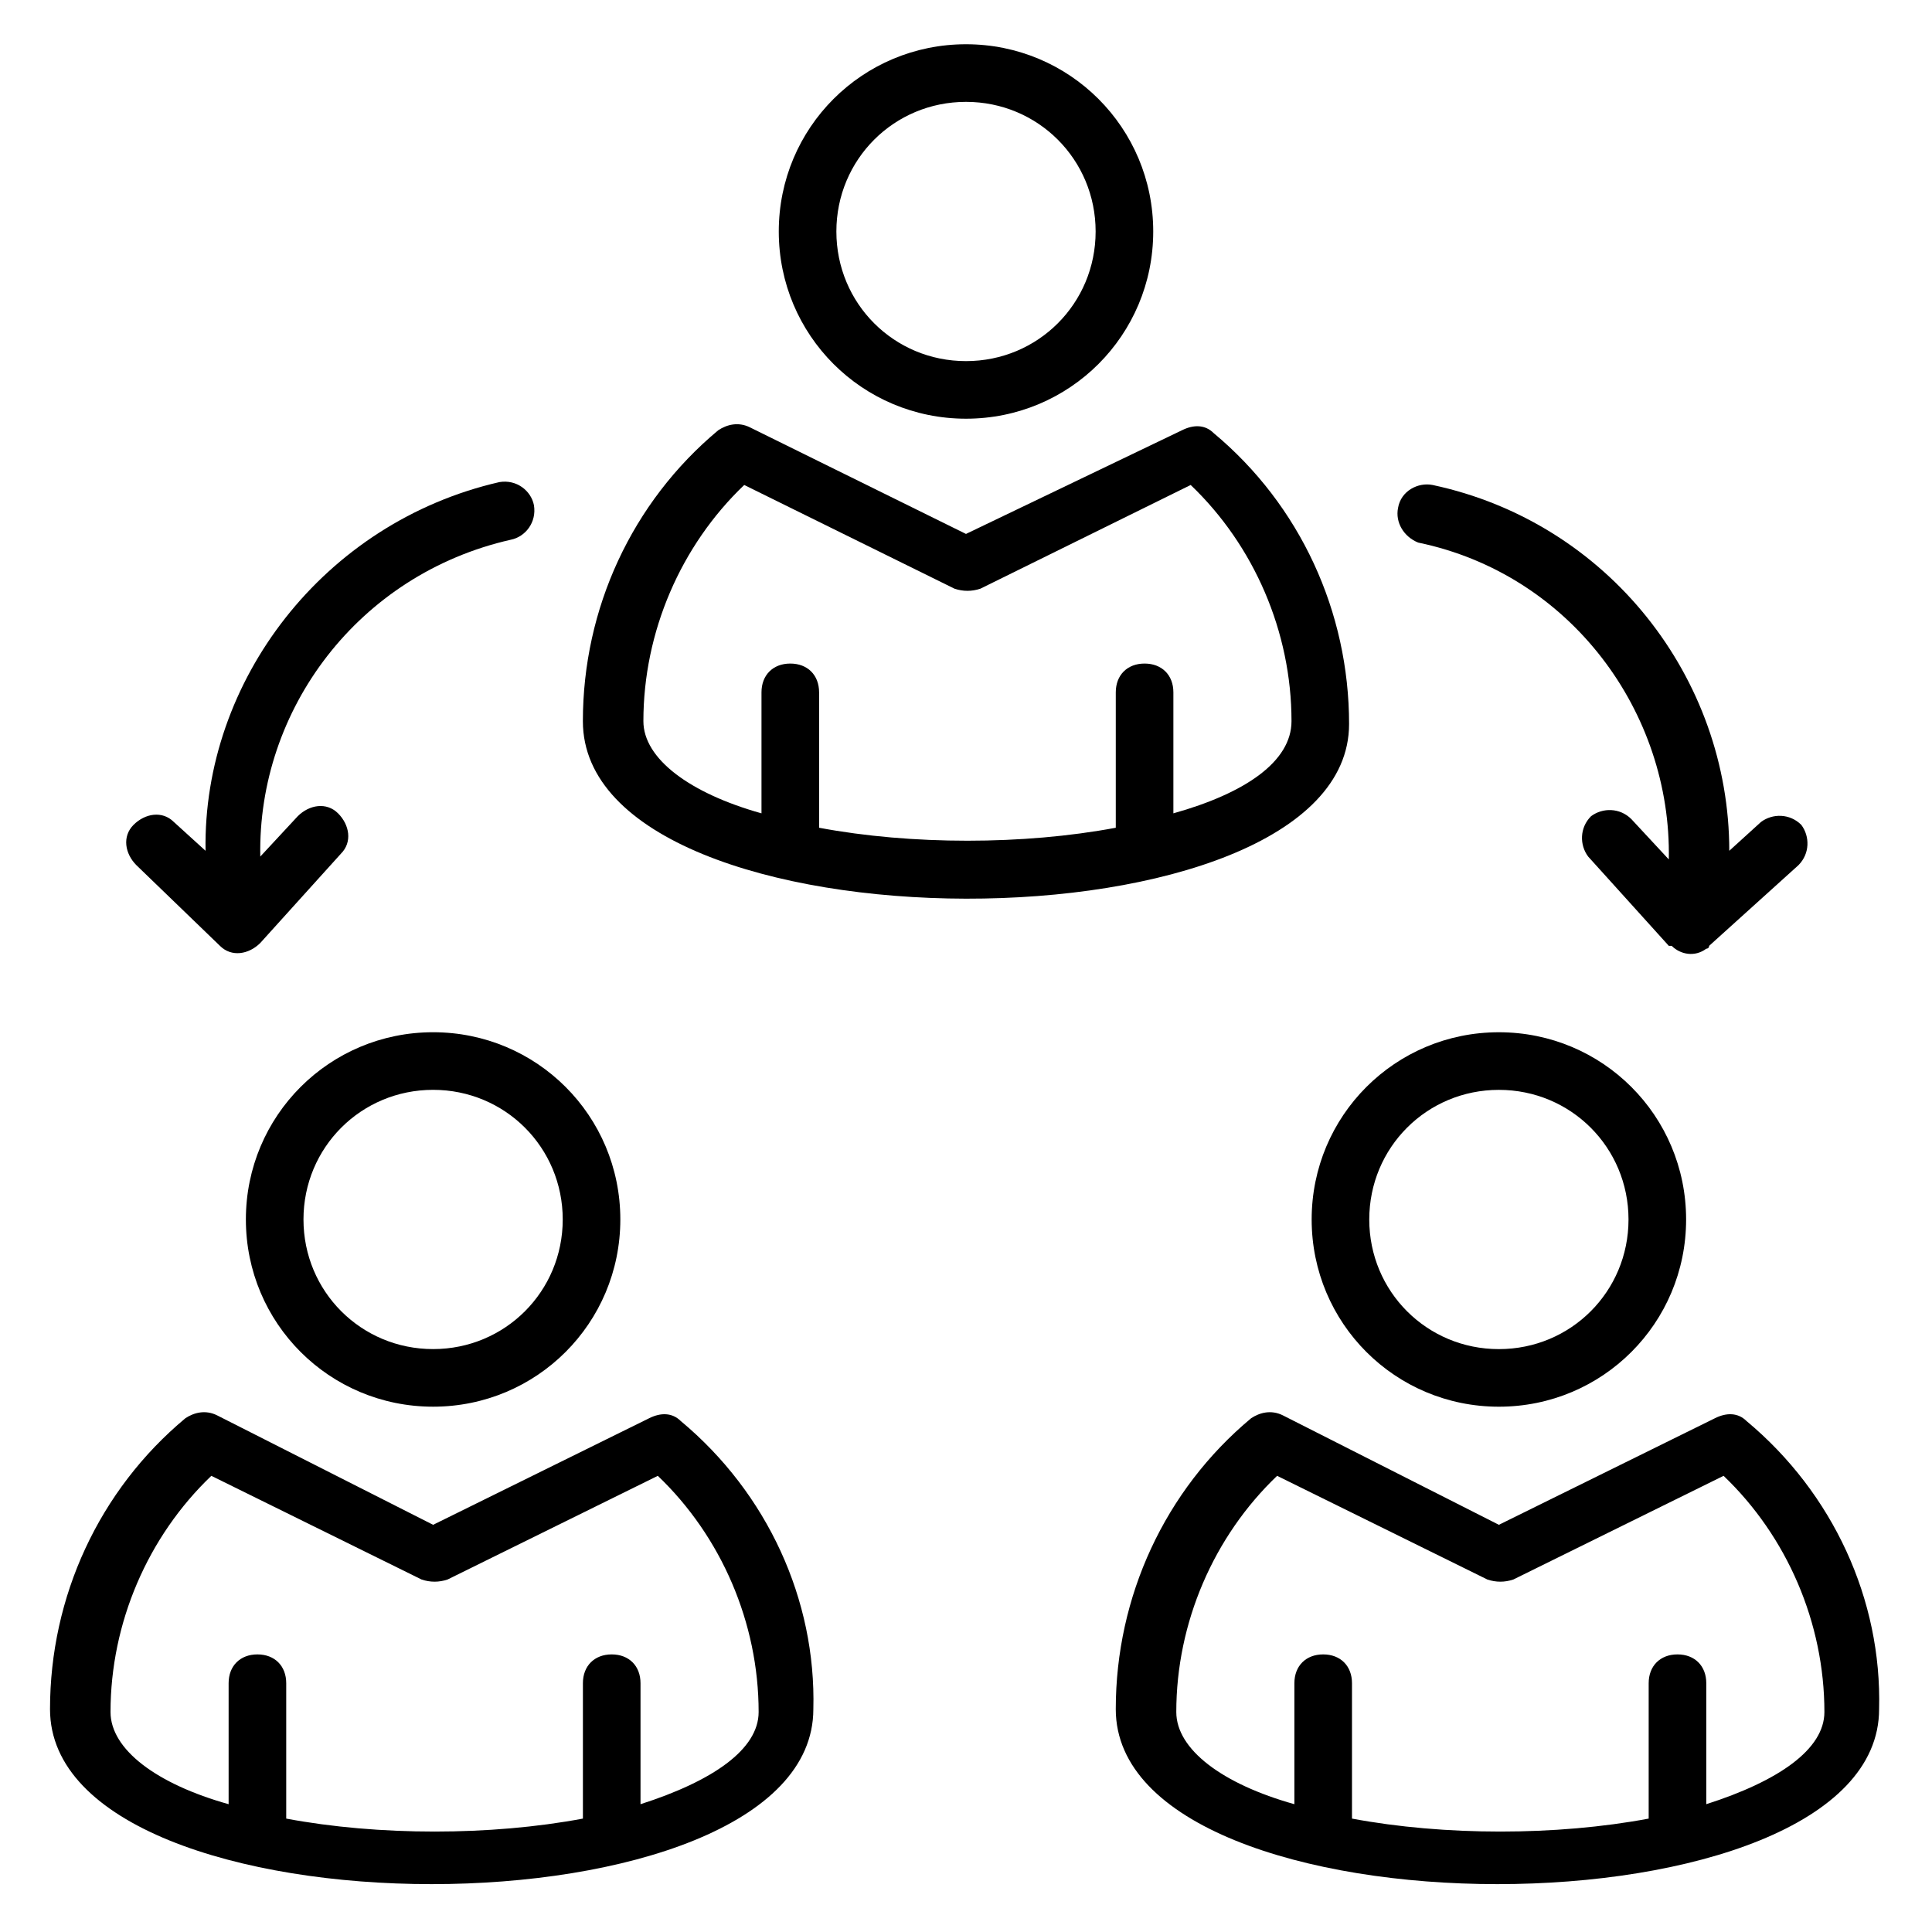 <?xml version="1.0" encoding="UTF-8"?>
<!-- Uploaded to: SVG Repo, www.svgrepo.com, Generator: SVG Repo Mixer Tools -->
<svg fill="#000000" width="800px" height="800px" version="1.1" viewBox="144 144 512 512" xmlns="http://www.w3.org/2000/svg">
 <g>
  <path d="m501.52 335.88c0-29.77-12.977-58.016-35.879-77.098-2.289-2.289-5.344-2.289-8.398-0.762l-57.246 27.477-57.25-28.242c-3.055-1.527-6.106-0.762-8.398 0.762-22.902 19.082-35.879 47.328-35.879 77.098 0 62.594 203.05 62.594 203.05 0.766zm-46.562 23.664v-32.062c0-4.582-3.055-7.633-7.633-7.633-4.582 0-7.633 3.055-7.633 7.633v35.879c-24.426 4.582-54.199 4.582-78.625 0v-35.879c0-4.582-3.055-7.633-7.633-7.633-4.582 0-7.633 3.055-7.633 7.633v32.062c-19.082-5.344-31.297-14.504-31.297-24.426 0-23.664 9.922-46.562 26.719-62.594l55.723 27.48c2.289 0.762 4.582 0.762 6.871 0l55.723-27.48c16.793 16.031 26.719 38.93 26.719 62.594-0.004 10.684-12.219 19.082-31.301 24.426z"/>
  <path d="m400 254.96c27.48 0 49.617-22.137 49.617-49.617s-22.137-49.617-49.617-49.617-49.617 22.137-49.617 49.617 22.137 49.617 49.617 49.617zm0-83.965c19.082 0 34.352 15.266 34.352 34.352 0 19.082-15.266 34.352-34.352 34.352-19.082 0-34.352-15.266-34.352-34.352 0-19.086 15.266-34.352 34.352-34.352z"/>
  <path d="m324.43 520.61c-2.289-2.289-5.344-2.289-8.398-0.762l-57.25 28.242-57.25-29.008c-3.055-1.527-6.106-0.762-8.398 0.762-22.902 19.082-35.879 47.328-35.879 77.098 0 61.832 202.29 61.832 202.29 0 0.766-29.008-12.211-57.25-35.113-76.332zm-10.688 101.52v-32.062c0-4.582-3.055-7.633-7.633-7.633-4.582 0-7.633 3.055-7.633 7.633v35.879c-24.426 4.582-54.199 4.582-78.625 0v-35.879c0-4.582-3.055-7.633-7.633-7.633-4.582 0-7.633 3.055-7.633 7.633v32.062c-19.082-5.344-31.297-14.504-31.297-24.426 0-23.664 9.922-46.562 26.719-62.594l55.723 27.48c2.289 0.762 4.582 0.762 6.871 0l55.723-27.48c16.793 16.031 26.719 38.93 26.719 62.594 0 9.922-12.215 18.32-31.301 24.426z"/>
  <path d="m209.16 467.17c0 27.48 22.137 49.617 49.617 49.617 27.48 0 49.617-22.137 49.617-49.617s-22.137-49.617-49.617-49.617c-27.48 0-49.617 22.137-49.617 49.617zm83.969 0c0 19.082-15.266 34.352-34.352 34.352-19.082 0-34.352-15.266-34.352-34.352 0-19.082 15.266-34.352 34.352-34.352 19.086 0.004 34.352 15.27 34.352 34.352z"/>
  <path d="m606.87 520.61c-2.289-2.289-5.344-2.289-8.398-0.762l-57.25 28.242-57.254-29.008c-3.055-1.527-6.106-0.762-8.398 0.762-22.902 19.082-35.879 47.328-35.879 77.098 0 61.832 202.29 61.832 202.29 0 0.766-29.008-12.211-57.25-35.109-76.332zm-10.688 101.52v-32.062c0-4.582-3.055-7.633-7.633-7.633-4.582 0-7.633 3.055-7.633 7.633v35.879c-24.426 4.582-54.199 4.582-78.625 0v-35.879c0-4.582-3.055-7.633-7.633-7.633-4.582 0-7.633 3.055-7.633 7.633v32.062c-19.082-5.344-31.297-14.504-31.297-24.426 0-23.664 9.922-46.562 26.719-62.594l55.723 27.48c2.289 0.762 4.582 0.762 6.871 0l55.723-27.48c16.793 16.031 26.719 38.93 26.719 62.594-0.004 9.922-12.219 18.32-31.301 24.426z"/>
  <path d="m541.22 516.79c27.48 0 49.617-22.137 49.617-49.617s-22.137-49.617-49.617-49.617-49.617 22.137-49.617 49.617 22.137 49.617 49.617 49.617zm0-83.965c19.082 0 34.352 15.266 34.352 34.352 0 19.082-15.266 34.352-34.352 34.352-19.082 0-34.352-15.266-34.352-34.352 0-19.086 15.266-34.352 34.352-34.352z"/>
  <path d="m202.29 394.66c0.762 0 0.762 0 0 0 3.055 3.055 7.633 2.289 10.688-0.762l21.375-23.664c3.055-3.055 2.289-7.633-0.762-10.688-3.055-3.055-7.633-2.289-10.688 0.762l-9.922 10.688c-0.762-38.93 25.953-74.809 66.41-83.969 3.816-0.762 6.871-4.582 6.106-9.16-0.762-3.816-4.582-6.871-9.16-6.106-46.566 10.684-78.629 52.668-77.863 97.707l-8.398-7.633c-3.055-3.055-7.633-2.289-10.688 0.762-3.055 3.055-2.289 7.633 0.762 10.688z"/>
  <path d="m519.84 287.79c40.457 8.398 67.176 45.039 66.41 83.969l-9.922-10.688c-3.055-3.055-7.633-3.055-10.688-0.762-3.055 3.055-3.055 7.633-0.762 10.688l21.375 23.664h0.762c2.289 2.289 6.106 3.055 9.16 0.762 0 0 0.762 0 0.762-0.762l23.664-21.375c3.055-3.055 3.055-7.633 0.762-10.688-3.055-3.055-7.633-3.055-10.688-0.762l-8.398 7.633c0-45.801-32.062-87.023-78.625-96.945-3.816-0.762-8.398 1.527-9.16 6.106-0.758 3.816 1.531 7.633 5.348 9.16z"/>
 </g>
</svg>